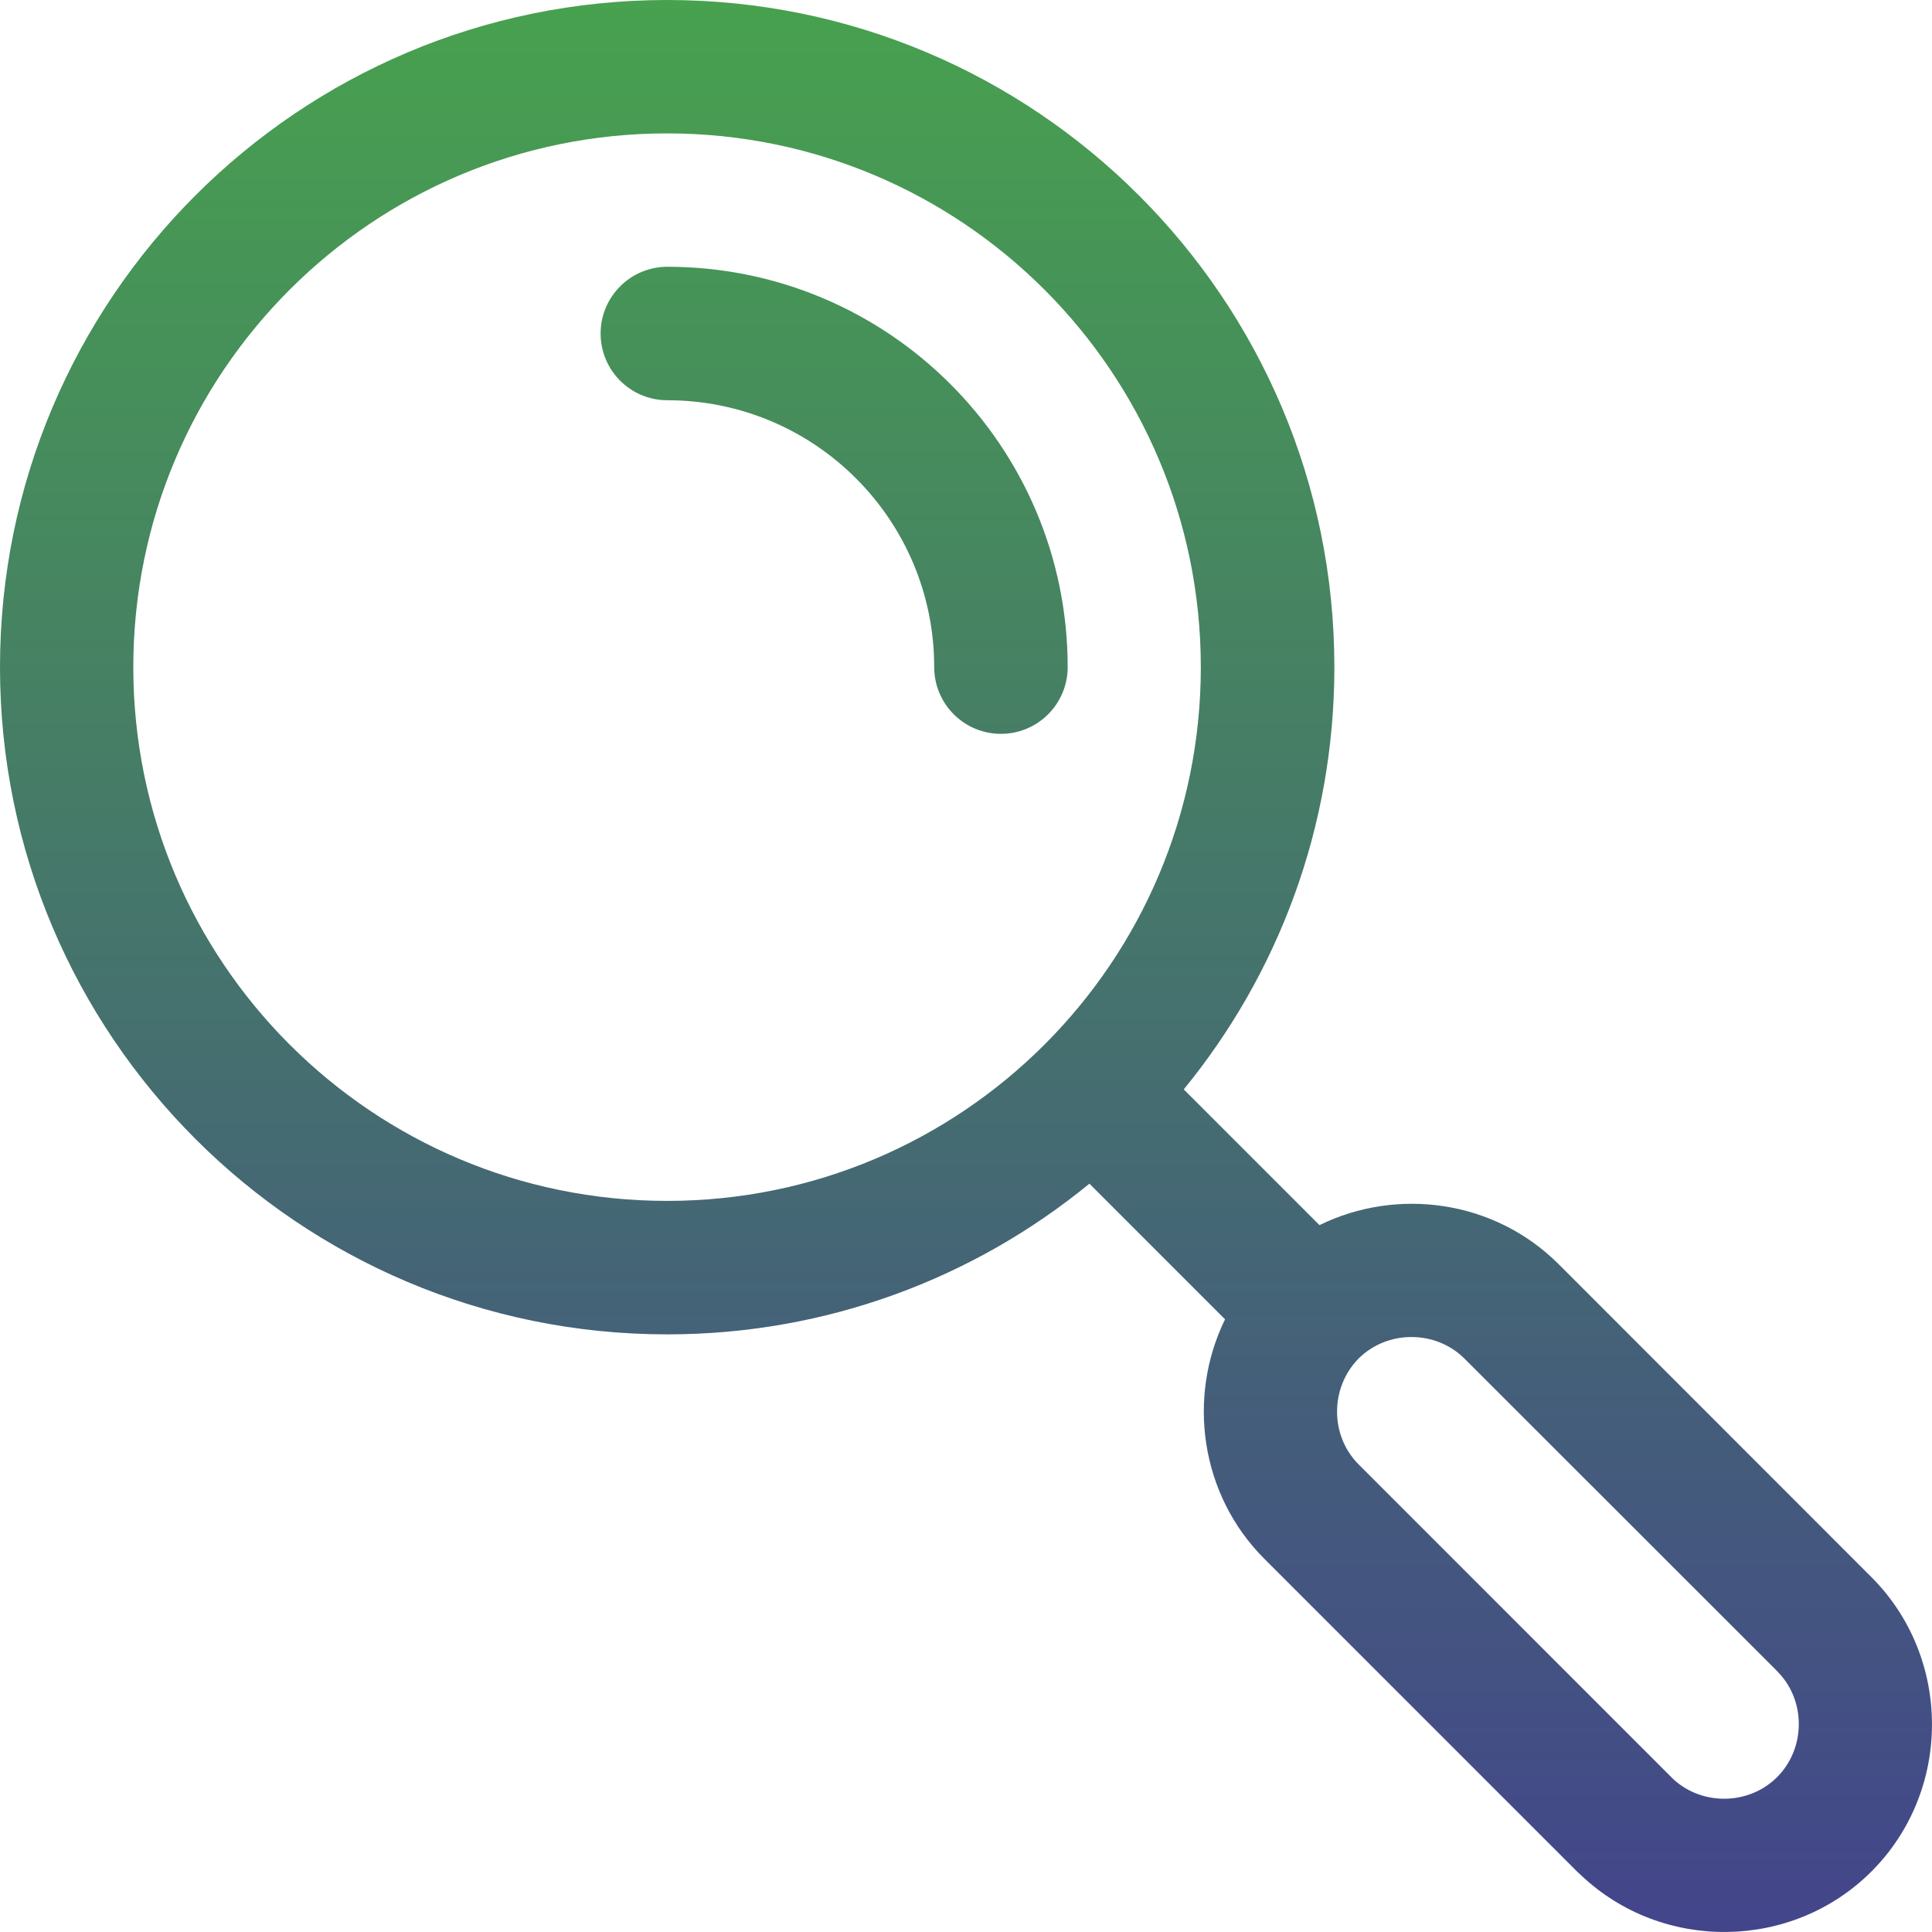 <svg width="24" height="24" viewBox="0 0 24 24" fill="none" xmlns="http://www.w3.org/2000/svg">
<path fill-rule="evenodd" clip-rule="evenodd" d="M23.248 19.592C24.25 20.596 24.251 22.245 23.248 23.248C22.264 24.232 20.652 24.252 19.643 23.297L19.59 23.248L15.706 19.364C14.908 18.566 14.745 17.356 15.218 16.389L13.533 14.704C12.105 15.874 10.278 16.576 8.288 16.576C3.711 16.576 0 12.865 0 8.288C0 3.711 3.711 0 8.288 0C12.865 0 16.576 3.711 16.576 8.288C16.576 10.278 15.874 12.104 14.705 13.533L16.391 15.219C17.357 14.745 18.565 14.906 19.364 15.706L23.248 19.592ZM7.461 4.143C7.461 4.601 7.832 4.972 8.29 4.972C9.205 4.972 10.035 5.343 10.634 5.943C11.234 6.543 11.605 7.372 11.605 8.287C11.605 8.745 11.976 9.116 12.434 9.116C12.892 9.116 13.263 8.745 13.263 8.287C13.263 6.914 12.706 5.671 11.806 4.771C10.906 3.871 9.663 3.314 8.29 3.314C7.832 3.314 7.461 3.686 7.461 4.143ZM18.193 16.878L22.077 20.76L22.077 20.761C22.436 21.118 22.434 21.718 22.076 22.076C21.729 22.423 21.153 22.435 20.79 22.105L16.878 18.192C16.518 17.832 16.522 17.237 16.877 16.876C17.236 16.519 17.835 16.52 18.193 16.878ZM1.656 8.288C1.656 4.626 4.624 1.657 8.287 1.657C11.949 1.657 14.917 4.625 14.917 8.288C14.917 11.95 11.949 14.918 8.287 14.918C4.625 14.918 1.656 11.95 1.656 8.288Z" fill="url(#paint0_linear_1_6613)"/>
<defs>
<linearGradient id="paint0_linear_1_6613" x1="12" y1="0" x2="12" y2="24" gradientUnits="userSpaceOnUse">
<stop stop-color="#47A14E"/>
<stop offset="1" stop-color="#43458B"/>
</linearGradient>
</defs>
</svg>
